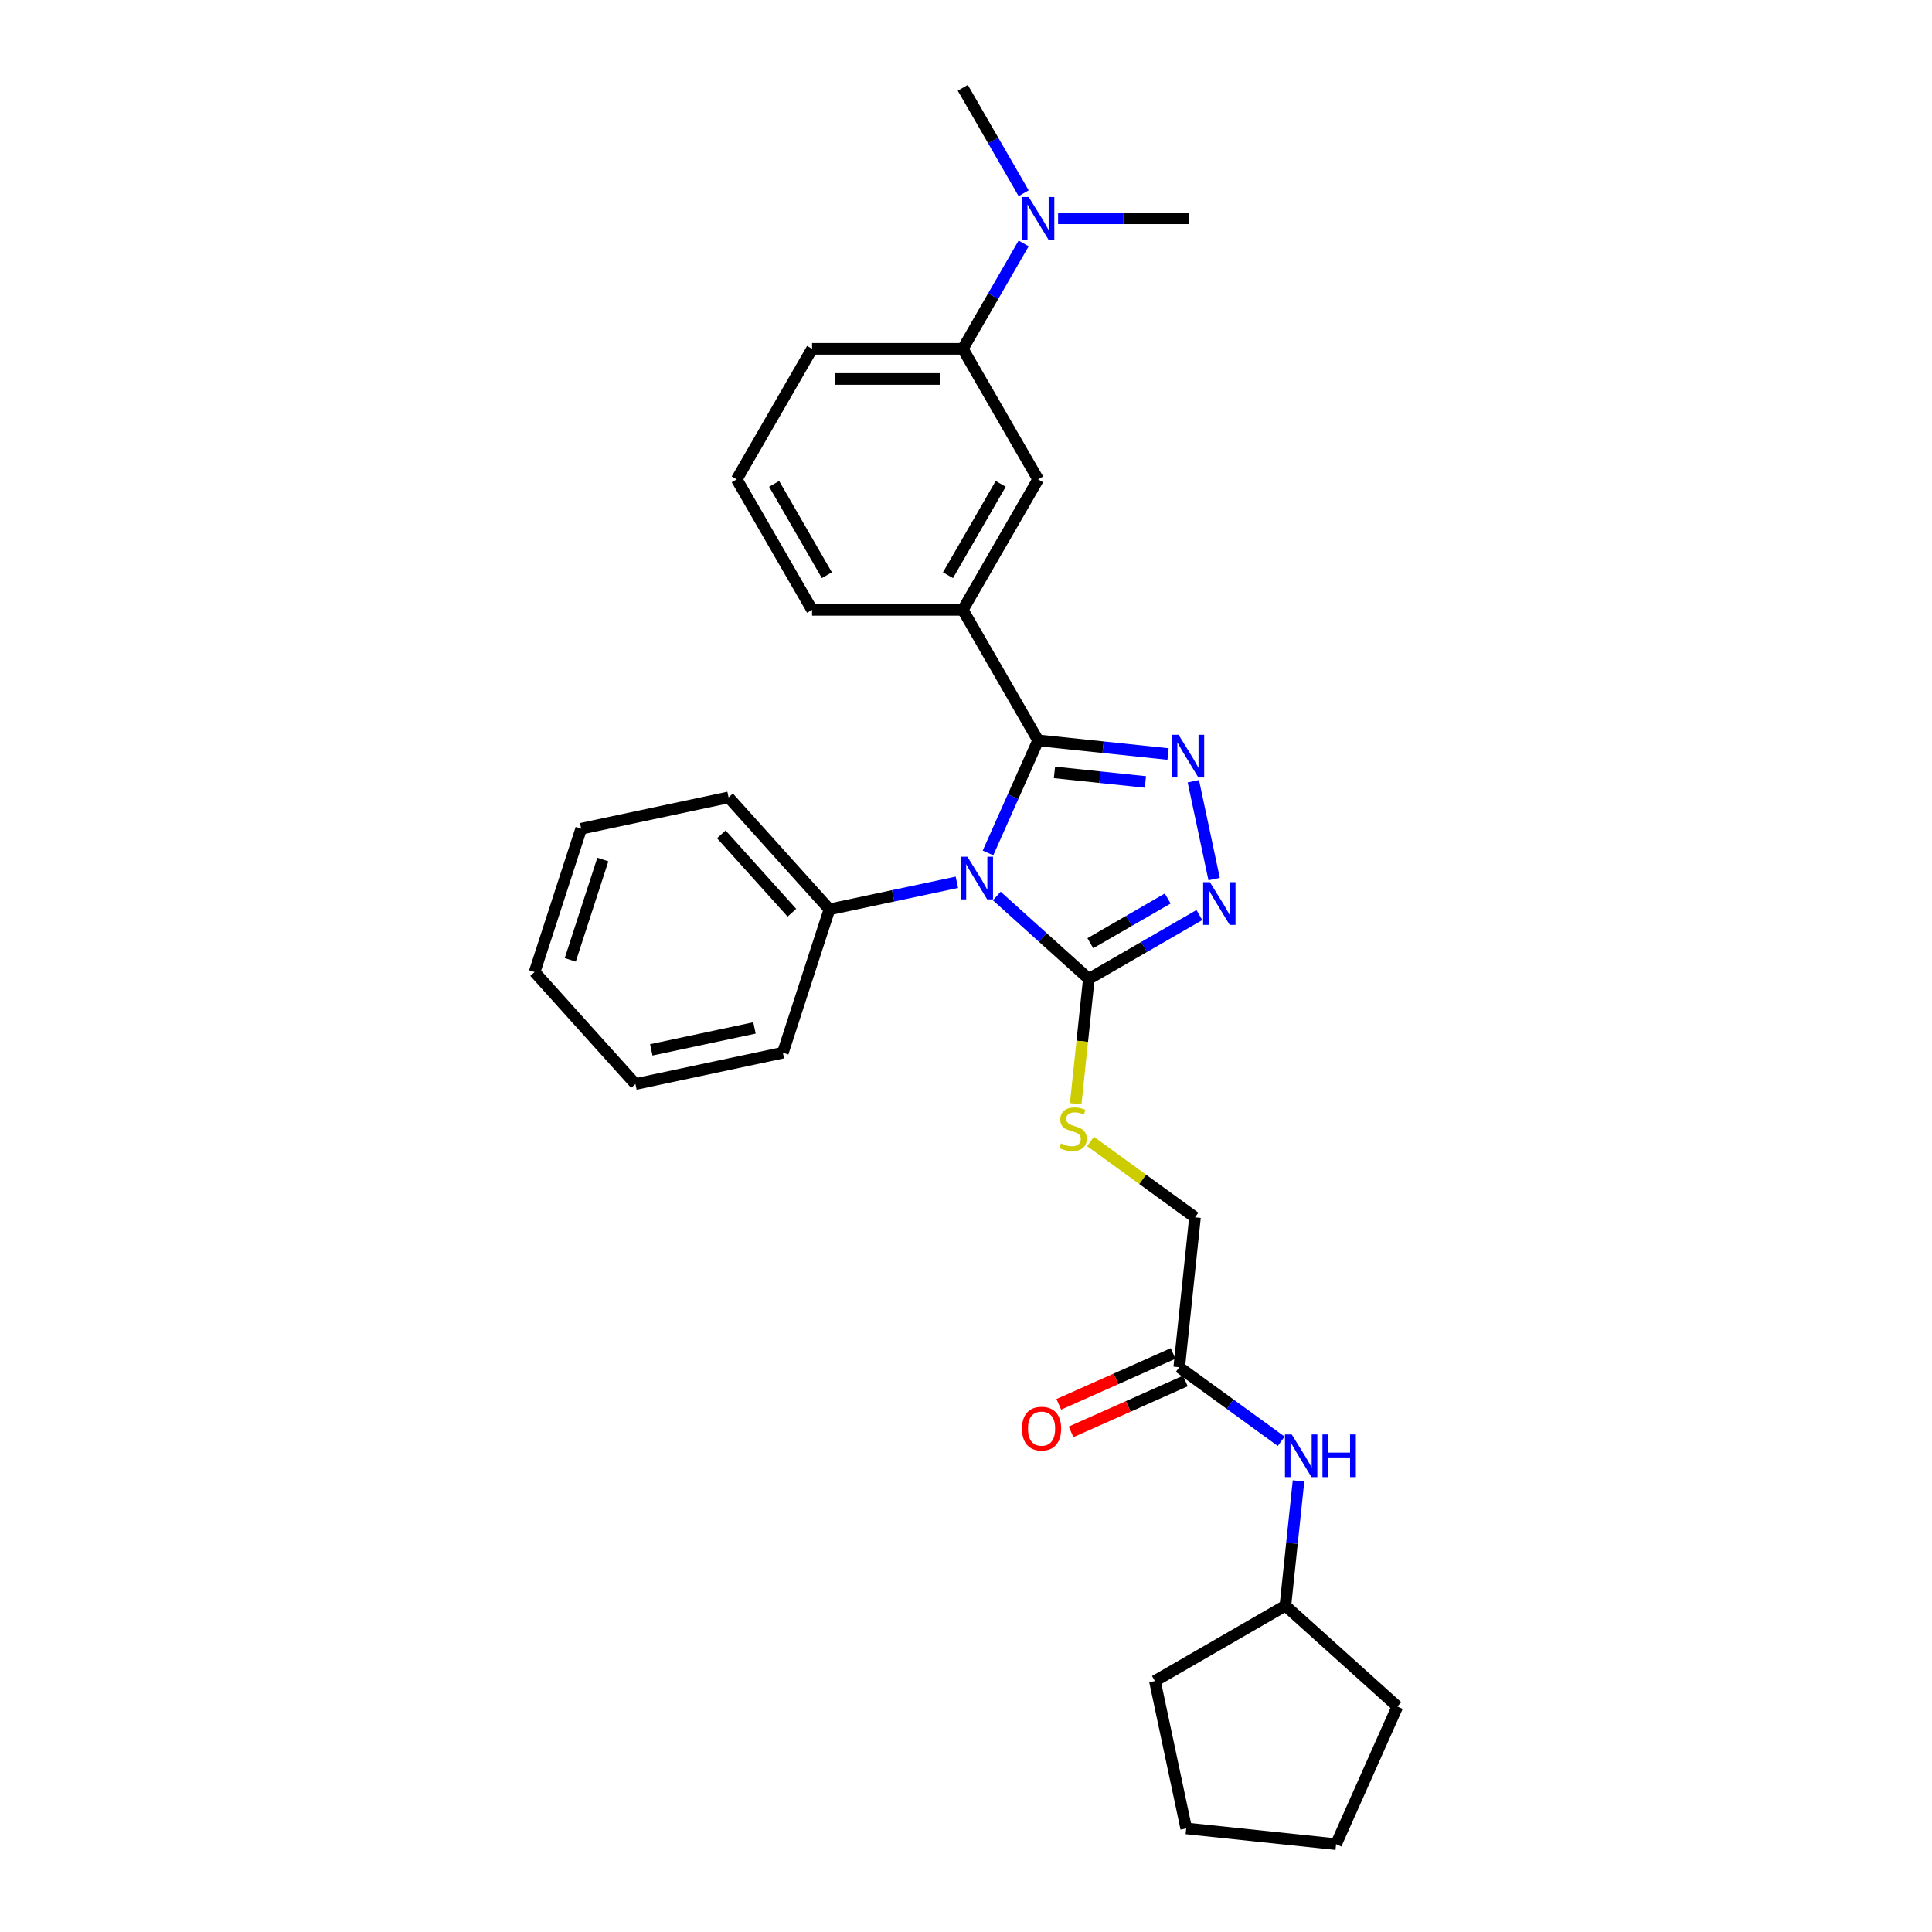 <?xml version='1.0' encoding='iso-8859-1'?>
<svg version='1.1' baseProfile='full'
              xmlns='http://www.w3.org/2000/svg'
                      xmlns:rdkit='http://www.rdkit.org/xml'
                      xmlns:xlink='http://www.w3.org/1999/xlink'
                  xml:space='preserve'
width='1000px' height='1000px' viewBox='0 0 1000 1000'>
<!-- END OF HEADER -->
<rect style='opacity:1.0;fill:#FFFFFF;stroke:none' width='1000' height='1000' x='0' y='0'> </rect>
<path class='bond-0' d='M 511.391,441.48 L 524.361,412.348' style='fill:none;fill-rule:evenodd;stroke:#0000FF;stroke-width:6px;stroke-linecap:butt;stroke-linejoin:miter;stroke-opacity:1' />
<path class='bond-0' d='M 524.361,412.348 L 537.331,383.216' style='fill:none;fill-rule:evenodd;stroke:#000000;stroke-width:6px;stroke-linecap:butt;stroke-linejoin:miter;stroke-opacity:1' />
<path class='bond-2' d='M 515.932,463.774 L 539.752,485.221' style='fill:none;fill-rule:evenodd;stroke:#0000FF;stroke-width:6px;stroke-linecap:butt;stroke-linejoin:miter;stroke-opacity:1' />
<path class='bond-2' d='M 539.752,485.221 L 563.572,506.669' style='fill:none;fill-rule:evenodd;stroke:#000000;stroke-width:6px;stroke-linecap:butt;stroke-linejoin:miter;stroke-opacity:1' />
<path class='bond-7' d='M 495.277,456.67 L 462.292,463.681' style='fill:none;fill-rule:evenodd;stroke:#0000FF;stroke-width:6px;stroke-linecap:butt;stroke-linejoin:miter;stroke-opacity:1' />
<path class='bond-7' d='M 462.292,463.681 L 429.307,470.693' style='fill:none;fill-rule:evenodd;stroke:#000000;stroke-width:6px;stroke-linecap:butt;stroke-linejoin:miter;stroke-opacity:1' />
<path class='bond-1' d='M 537.331,383.216 L 570.955,386.75' style='fill:none;fill-rule:evenodd;stroke:#000000;stroke-width:6px;stroke-linecap:butt;stroke-linejoin:miter;stroke-opacity:1' />
<path class='bond-1' d='M 570.955,386.75 L 604.579,390.284' style='fill:none;fill-rule:evenodd;stroke:#0000FF;stroke-width:6px;stroke-linecap:butt;stroke-linejoin:miter;stroke-opacity:1' />
<path class='bond-1' d='M 545.788,399.791 L 569.324,402.265' style='fill:none;fill-rule:evenodd;stroke:#000000;stroke-width:6px;stroke-linecap:butt;stroke-linejoin:miter;stroke-opacity:1' />
<path class='bond-1' d='M 569.324,402.265 L 592.861,404.739' style='fill:none;fill-rule:evenodd;stroke:#0000FF;stroke-width:6px;stroke-linecap:butt;stroke-linejoin:miter;stroke-opacity:1' />
<path class='bond-4' d='M 537.331,383.216 L 498.33,315.664' style='fill:none;fill-rule:evenodd;stroke:#000000;stroke-width:6px;stroke-linecap:butt;stroke-linejoin:miter;stroke-opacity:1' />
<path class='bond-29' d='M 617.669,404.365 L 628.433,455.004' style='fill:none;fill-rule:evenodd;stroke:#0000FF;stroke-width:6px;stroke-linecap:butt;stroke-linejoin:miter;stroke-opacity:1' />
<path class='bond-3' d='M 563.572,506.669 L 592.184,490.15' style='fill:none;fill-rule:evenodd;stroke:#000000;stroke-width:6px;stroke-linecap:butt;stroke-linejoin:miter;stroke-opacity:1' />
<path class='bond-3' d='M 592.184,490.15 L 620.797,473.63' style='fill:none;fill-rule:evenodd;stroke:#0000FF;stroke-width:6px;stroke-linecap:butt;stroke-linejoin:miter;stroke-opacity:1' />
<path class='bond-3' d='M 564.355,488.203 L 584.384,476.639' style='fill:none;fill-rule:evenodd;stroke:#000000;stroke-width:6px;stroke-linecap:butt;stroke-linejoin:miter;stroke-opacity:1' />
<path class='bond-3' d='M 584.384,476.639 L 604.413,465.076' style='fill:none;fill-rule:evenodd;stroke:#0000FF;stroke-width:6px;stroke-linecap:butt;stroke-linejoin:miter;stroke-opacity:1' />
<path class='bond-5' d='M 563.572,506.669 L 560.176,538.975' style='fill:none;fill-rule:evenodd;stroke:#000000;stroke-width:6px;stroke-linecap:butt;stroke-linejoin:miter;stroke-opacity:1' />
<path class='bond-5' d='M 560.176,538.975 L 556.781,571.28' style='fill:none;fill-rule:evenodd;stroke:#CCCC00;stroke-width:6px;stroke-linecap:butt;stroke-linejoin:miter;stroke-opacity:1' />
<path class='bond-6' d='M 498.33,315.664 L 537.331,248.111' style='fill:none;fill-rule:evenodd;stroke:#000000;stroke-width:6px;stroke-linecap:butt;stroke-linejoin:miter;stroke-opacity:1' />
<path class='bond-6' d='M 490.67,297.731 L 517.971,250.444' style='fill:none;fill-rule:evenodd;stroke:#000000;stroke-width:6px;stroke-linecap:butt;stroke-linejoin:miter;stroke-opacity:1' />
<path class='bond-15' d='M 498.33,315.664 L 420.327,315.664' style='fill:none;fill-rule:evenodd;stroke:#000000;stroke-width:6px;stroke-linecap:butt;stroke-linejoin:miter;stroke-opacity:1' />
<path class='bond-13' d='M 564.451,590.807 L 591.488,610.45' style='fill:none;fill-rule:evenodd;stroke:#CCCC00;stroke-width:6px;stroke-linecap:butt;stroke-linejoin:miter;stroke-opacity:1' />
<path class='bond-13' d='M 591.488,610.45 L 618.524,630.093' style='fill:none;fill-rule:evenodd;stroke:#000000;stroke-width:6px;stroke-linecap:butt;stroke-linejoin:miter;stroke-opacity:1' />
<path class='bond-8' d='M 537.331,248.111 L 498.33,180.559' style='fill:none;fill-rule:evenodd;stroke:#000000;stroke-width:6px;stroke-linecap:butt;stroke-linejoin:miter;stroke-opacity:1' />
<path class='bond-20' d='M 429.307,470.693 L 377.113,412.725' style='fill:none;fill-rule:evenodd;stroke:#000000;stroke-width:6px;stroke-linecap:butt;stroke-linejoin:miter;stroke-opacity:1' />
<path class='bond-20' d='M 409.884,472.436 L 373.348,431.859' style='fill:none;fill-rule:evenodd;stroke:#000000;stroke-width:6px;stroke-linecap:butt;stroke-linejoin:miter;stroke-opacity:1' />
<path class='bond-21' d='M 429.307,470.693 L 405.202,544.878' style='fill:none;fill-rule:evenodd;stroke:#000000;stroke-width:6px;stroke-linecap:butt;stroke-linejoin:miter;stroke-opacity:1' />
<path class='bond-11' d='M 498.33,180.559 L 514.079,153.281' style='fill:none;fill-rule:evenodd;stroke:#000000;stroke-width:6px;stroke-linecap:butt;stroke-linejoin:miter;stroke-opacity:1' />
<path class='bond-11' d='M 514.079,153.281 L 529.828,126.002' style='fill:none;fill-rule:evenodd;stroke:#0000FF;stroke-width:6px;stroke-linecap:butt;stroke-linejoin:miter;stroke-opacity:1' />
<path class='bond-31' d='M 498.33,180.559 L 420.327,180.559' style='fill:none;fill-rule:evenodd;stroke:#000000;stroke-width:6px;stroke-linecap:butt;stroke-linejoin:miter;stroke-opacity:1' />
<path class='bond-31' d='M 486.629,196.16 L 432.028,196.16' style='fill:none;fill-rule:evenodd;stroke:#000000;stroke-width:6px;stroke-linecap:butt;stroke-linejoin:miter;stroke-opacity:1' />
<path class='bond-9' d='M 610.37,707.668 L 618.524,630.093' style='fill:none;fill-rule:evenodd;stroke:#000000;stroke-width:6px;stroke-linecap:butt;stroke-linejoin:miter;stroke-opacity:1' />
<path class='bond-10' d='M 610.37,707.668 L 636.759,726.841' style='fill:none;fill-rule:evenodd;stroke:#000000;stroke-width:6px;stroke-linecap:butt;stroke-linejoin:miter;stroke-opacity:1' />
<path class='bond-10' d='M 636.759,726.841 L 663.148,746.014' style='fill:none;fill-rule:evenodd;stroke:#0000FF;stroke-width:6px;stroke-linecap:butt;stroke-linejoin:miter;stroke-opacity:1' />
<path class='bond-12' d='M 607.198,700.542 L 577.613,713.714' style='fill:none;fill-rule:evenodd;stroke:#000000;stroke-width:6px;stroke-linecap:butt;stroke-linejoin:miter;stroke-opacity:1' />
<path class='bond-12' d='M 577.613,713.714 L 548.029,726.886' style='fill:none;fill-rule:evenodd;stroke:#FF0000;stroke-width:6px;stroke-linecap:butt;stroke-linejoin:miter;stroke-opacity:1' />
<path class='bond-12' d='M 613.543,714.794 L 583.959,727.966' style='fill:none;fill-rule:evenodd;stroke:#000000;stroke-width:6px;stroke-linecap:butt;stroke-linejoin:miter;stroke-opacity:1' />
<path class='bond-12' d='M 583.959,727.966 L 554.375,741.138' style='fill:none;fill-rule:evenodd;stroke:#FF0000;stroke-width:6px;stroke-linecap:butt;stroke-linejoin:miter;stroke-opacity:1' />
<path class='bond-14' d='M 672.11,766.512 L 668.716,798.802' style='fill:none;fill-rule:evenodd;stroke:#0000FF;stroke-width:6px;stroke-linecap:butt;stroke-linejoin:miter;stroke-opacity:1' />
<path class='bond-14' d='M 668.716,798.802 L 665.322,831.093' style='fill:none;fill-rule:evenodd;stroke:#000000;stroke-width:6px;stroke-linecap:butt;stroke-linejoin:miter;stroke-opacity:1' />
<path class='bond-18' d='M 547.659,113.007 L 581.496,113.007' style='fill:none;fill-rule:evenodd;stroke:#0000FF;stroke-width:6px;stroke-linecap:butt;stroke-linejoin:miter;stroke-opacity:1' />
<path class='bond-18' d='M 581.496,113.007 L 615.334,113.007' style='fill:none;fill-rule:evenodd;stroke:#000000;stroke-width:6px;stroke-linecap:butt;stroke-linejoin:miter;stroke-opacity:1' />
<path class='bond-19' d='M 529.828,100.012 L 514.079,72.733' style='fill:none;fill-rule:evenodd;stroke:#0000FF;stroke-width:6px;stroke-linecap:butt;stroke-linejoin:miter;stroke-opacity:1' />
<path class='bond-19' d='M 514.079,72.733 L 498.33,45.455' style='fill:none;fill-rule:evenodd;stroke:#000000;stroke-width:6px;stroke-linecap:butt;stroke-linejoin:miter;stroke-opacity:1' />
<path class='bond-22' d='M 665.322,831.093 L 723.29,883.286' style='fill:none;fill-rule:evenodd;stroke:#000000;stroke-width:6px;stroke-linecap:butt;stroke-linejoin:miter;stroke-opacity:1' />
<path class='bond-23' d='M 665.322,831.093 L 597.77,870.094' style='fill:none;fill-rule:evenodd;stroke:#000000;stroke-width:6px;stroke-linecap:butt;stroke-linejoin:miter;stroke-opacity:1' />
<path class='bond-17' d='M 420.327,315.664 L 381.326,248.111' style='fill:none;fill-rule:evenodd;stroke:#000000;stroke-width:6px;stroke-linecap:butt;stroke-linejoin:miter;stroke-opacity:1' />
<path class='bond-17' d='M 427.987,297.731 L 400.687,250.444' style='fill:none;fill-rule:evenodd;stroke:#000000;stroke-width:6px;stroke-linecap:butt;stroke-linejoin:miter;stroke-opacity:1' />
<path class='bond-16' d='M 420.327,180.559 L 381.326,248.111' style='fill:none;fill-rule:evenodd;stroke:#000000;stroke-width:6px;stroke-linecap:butt;stroke-linejoin:miter;stroke-opacity:1' />
<path class='bond-25' d='M 377.113,412.725 L 300.814,428.943' style='fill:none;fill-rule:evenodd;stroke:#000000;stroke-width:6px;stroke-linecap:butt;stroke-linejoin:miter;stroke-opacity:1' />
<path class='bond-24' d='M 405.202,544.878 L 328.904,561.095' style='fill:none;fill-rule:evenodd;stroke:#000000;stroke-width:6px;stroke-linecap:butt;stroke-linejoin:miter;stroke-opacity:1' />
<path class='bond-24' d='M 390.514,532.051 L 337.105,543.403' style='fill:none;fill-rule:evenodd;stroke:#000000;stroke-width:6px;stroke-linecap:butt;stroke-linejoin:miter;stroke-opacity:1' />
<path class='bond-26' d='M 723.29,883.286 L 691.563,954.545' style='fill:none;fill-rule:evenodd;stroke:#000000;stroke-width:6px;stroke-linecap:butt;stroke-linejoin:miter;stroke-opacity:1' />
<path class='bond-27' d='M 597.77,870.094 L 613.988,946.392' style='fill:none;fill-rule:evenodd;stroke:#000000;stroke-width:6px;stroke-linecap:butt;stroke-linejoin:miter;stroke-opacity:1' />
<path class='bond-28' d='M 328.904,561.095 L 276.71,503.128' style='fill:none;fill-rule:evenodd;stroke:#000000;stroke-width:6px;stroke-linecap:butt;stroke-linejoin:miter;stroke-opacity:1' />
<path class='bond-30' d='M 300.814,428.943 L 276.71,503.128' style='fill:none;fill-rule:evenodd;stroke:#000000;stroke-width:6px;stroke-linecap:butt;stroke-linejoin:miter;stroke-opacity:1' />
<path class='bond-30' d='M 312.036,444.892 L 295.163,496.821' style='fill:none;fill-rule:evenodd;stroke:#000000;stroke-width:6px;stroke-linecap:butt;stroke-linejoin:miter;stroke-opacity:1' />
<path class='bond-32' d='M 691.563,954.545 L 613.988,946.392' style='fill:none;fill-rule:evenodd;stroke:#000000;stroke-width:6px;stroke-linecap:butt;stroke-linejoin:miter;stroke-opacity:1' />
<path  class='atom-0' d='M 500.722 443.43
L 507.96 455.13
Q 508.678 456.285, 509.832 458.375
Q 510.987 460.466, 511.049 460.59
L 511.049 443.43
L 513.982 443.43
L 513.982 465.52
L 510.956 465.52
L 503.187 452.728
Q 502.282 451.23, 501.315 449.514
Q 500.378 447.798, 500.098 447.267
L 500.098 465.52
L 497.227 465.52
L 497.227 443.43
L 500.722 443.43
' fill='#0000FF'/>
<path  class='atom-2' d='M 610.024 380.324
L 617.262 392.025
Q 617.98 393.179, 619.134 395.27
Q 620.289 397.36, 620.351 397.485
L 620.351 380.324
L 623.284 380.324
L 623.284 402.415
L 620.258 402.415
L 612.488 389.622
Q 611.584 388.125, 610.616 386.408
Q 609.68 384.692, 609.4 384.162
L 609.4 402.415
L 606.529 402.415
L 606.529 380.324
L 610.024 380.324
' fill='#0000FF'/>
<path  class='atom-4' d='M 626.241 456.622
L 633.48 468.323
Q 634.198 469.477, 635.352 471.568
Q 636.506 473.658, 636.569 473.783
L 636.569 456.622
L 639.502 456.622
L 639.502 478.713
L 636.475 478.713
L 628.706 465.92
Q 627.801 464.423, 626.834 462.707
Q 625.898 460.991, 625.617 460.46
L 625.617 478.713
L 622.747 478.713
L 622.747 456.622
L 626.241 456.622
' fill='#0000FF'/>
<path  class='atom-6' d='M 549.178 591.826
Q 549.428 591.92, 550.457 592.356
Q 551.487 592.793, 552.61 593.074
Q 553.765 593.324, 554.888 593.324
Q 556.978 593.324, 558.195 592.325
Q 559.412 591.296, 559.412 589.517
Q 559.412 588.3, 558.788 587.552
Q 558.195 586.803, 557.259 586.397
Q 556.323 585.991, 554.763 585.523
Q 552.798 584.931, 551.612 584.369
Q 550.457 583.807, 549.615 582.622
Q 548.804 581.436, 548.804 579.439
Q 548.804 576.662, 550.676 574.946
Q 552.579 573.23, 556.323 573.23
Q 558.882 573.23, 561.783 574.447
L 561.066 576.85
Q 558.414 575.758, 556.417 575.758
Q 554.264 575.758, 553.078 576.662
Q 551.893 577.536, 551.924 579.065
Q 551.924 580.25, 552.517 580.968
Q 553.141 581.686, 554.014 582.091
Q 554.919 582.497, 556.417 582.965
Q 558.414 583.589, 559.599 584.213
Q 560.785 584.837, 561.627 586.116
Q 562.501 587.364, 562.501 589.517
Q 562.501 592.575, 560.442 594.229
Q 558.414 595.851, 555.013 595.851
Q 553.047 595.851, 551.55 595.414
Q 550.083 595.009, 548.336 594.291
L 549.178 591.826
' fill='#CCCC00'/>
<path  class='atom-11' d='M 668.593 742.472
L 675.832 754.172
Q 676.549 755.327, 677.704 757.417
Q 678.858 759.508, 678.92 759.633
L 678.92 742.472
L 681.853 742.472
L 681.853 764.562
L 678.827 764.562
L 671.058 751.77
Q 670.153 750.272, 669.186 748.556
Q 668.25 746.84, 667.969 746.31
L 667.969 764.562
L 665.098 764.562
L 665.098 742.472
L 668.593 742.472
' fill='#0000FF'/>
<path  class='atom-11' d='M 684.505 742.472
L 687.501 742.472
L 687.501 751.864
L 698.796 751.864
L 698.796 742.472
L 701.791 742.472
L 701.791 764.562
L 698.796 764.562
L 698.796 754.36
L 687.501 754.36
L 687.501 764.562
L 684.505 764.562
L 684.505 742.472
' fill='#0000FF'/>
<path  class='atom-12' d='M 532.448 101.962
L 539.687 113.662
Q 540.405 114.816, 541.559 116.907
Q 542.713 118.997, 542.776 119.122
L 542.776 101.962
L 545.709 101.962
L 545.709 124.052
L 542.682 124.052
L 534.913 111.26
Q 534.008 109.762, 533.041 108.046
Q 532.105 106.33, 531.824 105.799
L 531.824 124.052
L 528.954 124.052
L 528.954 101.962
L 532.448 101.962
' fill='#0000FF'/>
<path  class='atom-13' d='M 528.971 739.457
Q 528.971 734.153, 531.592 731.189
Q 534.213 728.225, 539.111 728.225
Q 544.01 728.225, 546.631 731.189
Q 549.252 734.153, 549.252 739.457
Q 549.252 744.824, 546.6 747.882
Q 543.948 750.908, 539.111 750.908
Q 534.244 750.908, 531.592 747.882
Q 528.971 744.855, 528.971 739.457
M 539.111 748.412
Q 542.481 748.412, 544.291 746.166
Q 546.132 743.888, 546.132 739.457
Q 546.132 735.12, 544.291 732.936
Q 542.481 730.721, 539.111 730.721
Q 535.742 730.721, 533.901 732.905
Q 532.091 735.089, 532.091 739.457
Q 532.091 743.919, 533.901 746.166
Q 535.742 748.412, 539.111 748.412
' fill='#FF0000'/>
</svg>

